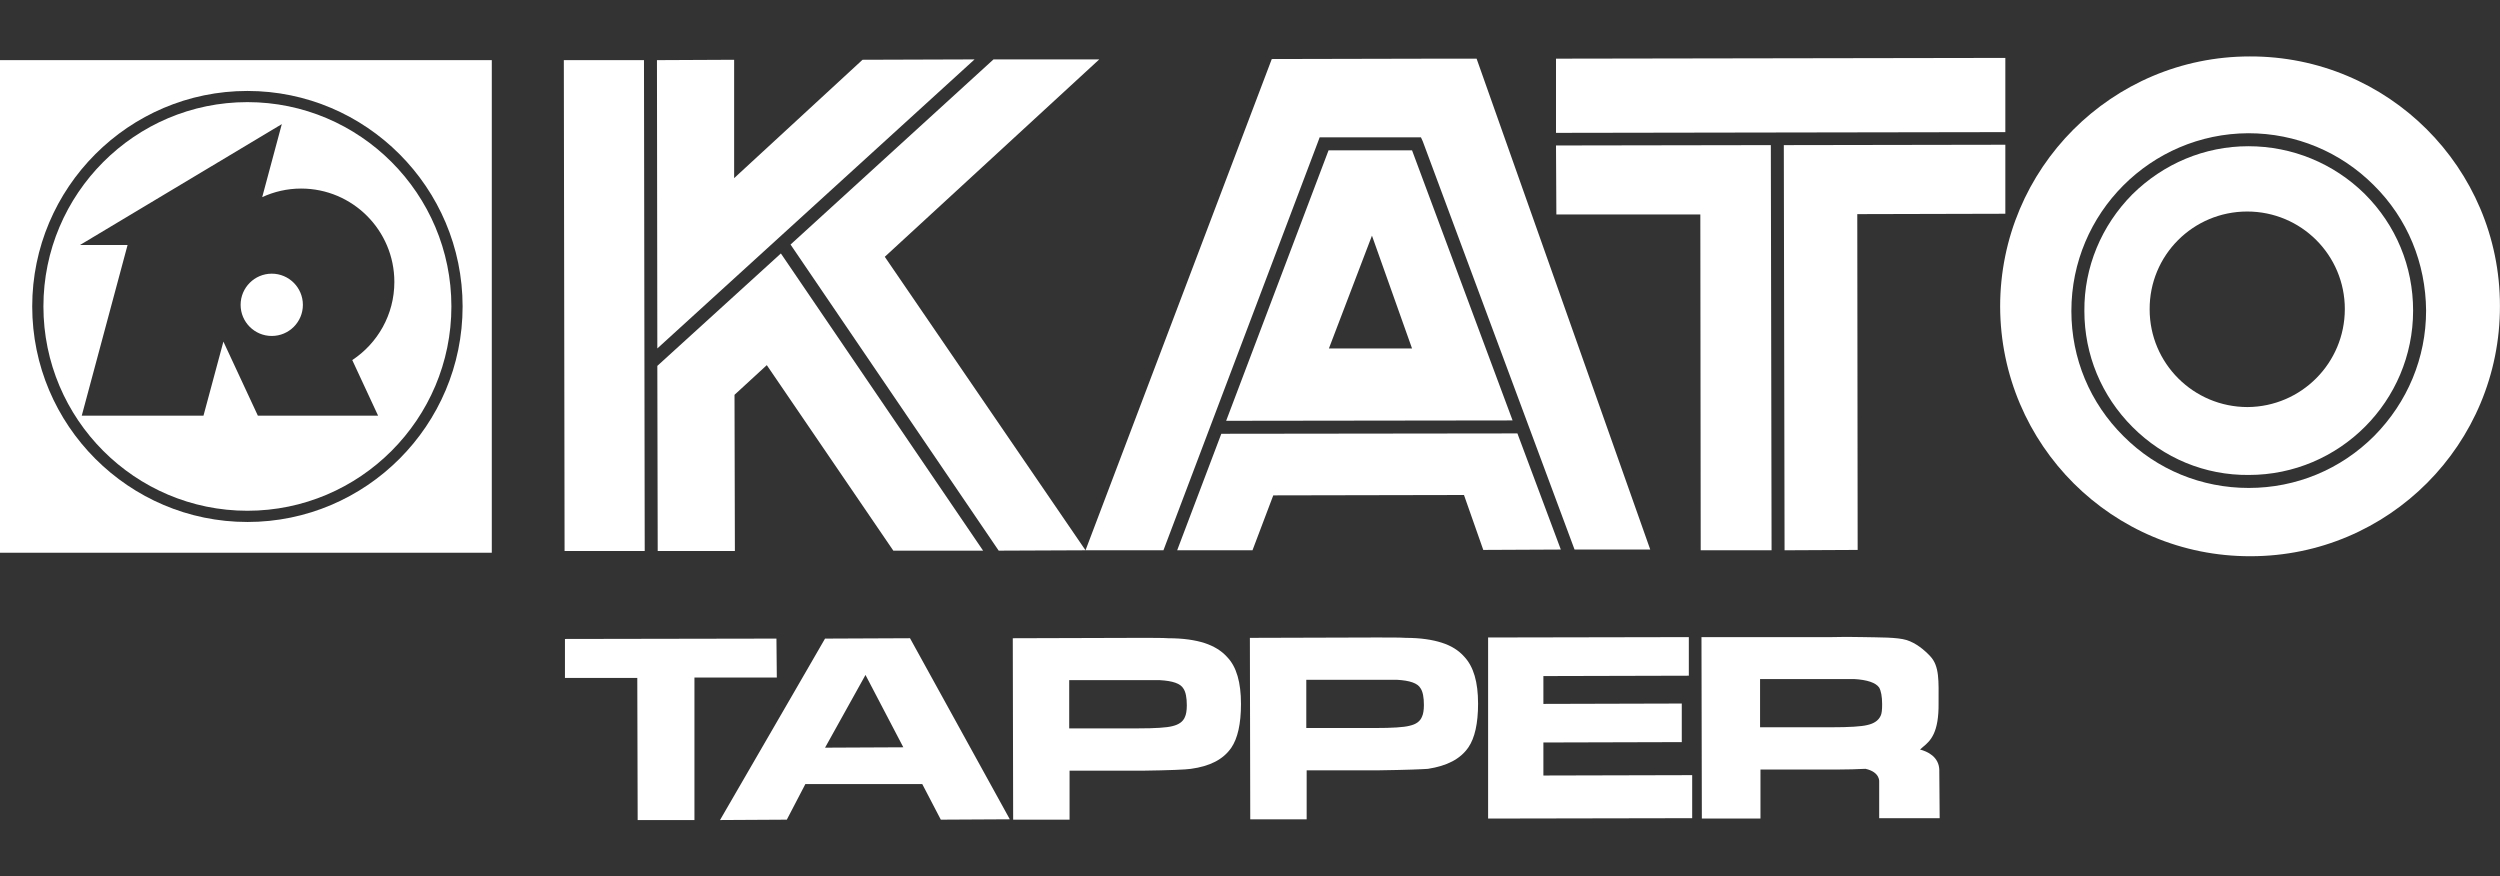 <?xml version="1.0" encoding="UTF-8"?>
<svg id="_レイヤー_1" data-name="レイヤー_1" xmlns="http://www.w3.org/2000/svg" width="194" height="68" version="1.1" viewBox="0 0 194 68">
  <rect x="0" y="0" width="194" height="68" fill="#333333" stroke="none"/>
  <!-- Generator: Adobe Illustrator 29.6.1, SVG Export Plug-In . SVG Version: 2.1.1 Build 9)  -->
  <defs>
    <style>
      .st0 {
        fill: #fff;
      }
    </style>
  </defs>
  <g>
    <path class="st0" d="M193.995,23.728c.029,10.74-8.638,19.435-19.349,19.435-10.711.029-19.406-8.638-19.435-19.378,0-10.711,8.667-19.406,19.378-19.406,10.711-.029,19.406,8.638,19.406,19.349ZM184.234,33.834c2.591-2.62,4.031-6.075,4.031-9.732-.029-3.685-1.44-7.141-4.06-9.732-2.591-2.591-6.047-4.031-9.732-4.031-7.573.029-13.734,6.19-13.734,13.792,0,3.685,1.44,7.141,4.06,9.732,2.591,2.591,6.047,4.002,9.703,4.002,3.685,0,7.141-1.44,9.732-4.031Z"/>
    <path class="st0" d="M183.514,15.061c2.419,2.419,3.743,5.615,3.743,9.041,0,7.025-5.701,12.755-12.755,12.755-3.398.029-6.594-1.296-9.012-3.714s-3.743-5.615-3.743-9.012c-.029-3.398,1.324-6.622,3.714-9.041,2.419-2.39,5.615-3.743,9.012-3.743s6.622,1.324,9.041,3.714ZM181.959,23.987c0-4.204-3.398-7.573-7.573-7.573-4.204,0-7.601,3.398-7.573,7.601,0,4.175,3.398,7.573,7.601,7.573,4.175-.029,7.544-3.426,7.544-7.601Z"/>
    <polygon class="st0" points="155.614 11.232 155.614 16.587 144.125 16.616 144.154 42.674 138.482 42.702 138.424 11.261 155.614 11.232"/>
    <polygon class="st0" points="155.614 4.494 155.614 10.253 120.746 10.31 120.746 4.552 155.614 4.494"/>
    <path class="st0" d="M150.489,59.805l.029,3.685h-4.693v-2.793s.115-.777-1.065-1.037c-.605.029-1.382.058-2.332.058h-5.816v3.801h-4.549l-.029-14.08h10.164c1.209-.029,1.987,0,2.39,0,1.209.029,2.62,0,3.369.23.72.23,1.353.749,1.814,1.238.749.777.662,1.958.662,3.628.029,2.303-.605,2.937-1.209,3.426l-.23.202c.547.144,1.497.547,1.497,1.641ZM145.939,55.544c.086-.173.115-.461.115-.893,0-.605-.086-1.037-.23-1.296-.259-.374-.921-.605-1.958-.662h-7.285v3.743h5.528c1.411,0,2.332-.058,2.793-.173.518-.115.864-.346,1.037-.72Z"/>
    <polygon class="st0" points="137.417 11.261 137.474 42.702 131.975 42.702 131.975 42.645 131.946 16.645 120.774 16.645 120.746 11.289 137.417 11.261"/>
    <polygon class="st0" points="131.313 60.151 131.313 63.491 115.477 63.52 115.477 49.469 131.053 49.44 131.053 52.434 119.767 52.463 119.767 54.623 130.506 54.594 130.506 57.588 119.767 57.617 119.767 60.18 131.313 60.151"/>
    <polygon class="st0" points="119.076 17.249 128.059 42.645 122.185 42.645 110.409 10.973 110.265 10.656 102.405 10.656 102.289 10.973 90.283 42.702 84.236 42.702 98.69 4.581 111.676 4.552 114.584 4.552 119.076 17.249"/>
    <polygon class="st0" points="117.751 33.633 121.12 42.645 115.102 42.674 113.605 38.412 98.805 38.441 97.193 42.702 91.348 42.702 94.774 33.661 117.751 33.633"/>
    <path class="st0" d="M109.574,11.664l7.803,20.961-22.228.029,7.947-20.99h6.478ZM109.574,27.039l-3.11-8.753-3.34,8.753h6.45Z"/>
    <path class="st0" d="M114.699,54.594c0,1.555-.259,2.678-.749,3.398-.633.921-1.67,1.44-3.138,1.67-.374.029-1.641.086-3.829.115h-5.586v3.801h-4.377l-.029-14.08,9.79-.029c1.152,0,1.9,0,2.303.029,1.152,0,2.073.144,2.793.374s1.296.576,1.756,1.094c.72.777,1.065,1.958,1.065,3.628ZM110.351,55.602c.086-.173.144-.489.144-.893,0-.605-.086-1.037-.259-1.296-.23-.403-.835-.605-1.843-.662h-7.025v3.743h5.327c1.353,0,2.246-.058,2.678-.173.518-.115.835-.346.979-.72Z"/>
    <path class="st0" d="M96.3,54.623c0,1.555-.259,2.678-.749,3.398-.633.921-1.67,1.44-3.138,1.641-.374.058-1.641.115-3.829.144h-5.586v3.801h-4.377l-.029-14.08,9.79-.029c1.123,0,1.9,0,2.275.029,1.181,0,2.102.144,2.822.374.691.23,1.296.576,1.756,1.094.72.749,1.065,1.958,1.065,3.628ZM91.953,55.63c.086-.173.144-.489.144-.893,0-.605-.086-1.037-.259-1.296-.23-.403-.835-.605-1.843-.662h-7.025v3.743h5.327c1.353,0,2.246-.058,2.678-.173.489-.115.835-.346.979-.72Z"/>
    <polygon class="st0" points="85.302 4.609 68.659 19.927 84.236 42.702 77.499 42.731 61.346 18.977 77.096 4.609 85.302 4.609"/>
    <path class="st0" d="M70.617,49.526l7.745,14.051-5.355.029-1.44-2.764h-9.07l-1.44,2.764-5.183.029,5.903-10.193,2.246-3.887,6.594-.029ZM70.099,57.991l-2.937-5.615-3.138,5.643,6.075-.029Z"/>
    <polygon class="st0" points="60.597 19.668 76.289 42.731 69.322 42.731 59.503 28.335 56.998 30.638 57.027 42.76 51.038 42.76 51.009 28.392 60.597 19.668"/>
    <polygon class="st0" points="75.627 4.609 51.009 27.039 50.98 4.667 56.969 4.638 56.969 13.823 66.932 4.638 75.627 4.609"/>
    <polygon class="st0" points="60.252 49.555 60.281 52.578 53.889 52.578 53.889 63.635 49.483 63.635 49.454 52.607 43.84 52.607 43.84 49.584 60.252 49.555"/>
    <polygon class="st0" points="49.973 4.667 50.03 42.76 43.811 42.76 43.753 4.667 49.973 4.667"/>
  </g>
  <g>
    <path class="st0" d="M21.089,21.237c-1.334,0-2.417,1.084-2.417,2.419,0,1.334,1.083,2.415,2.417,2.415,1.334,0,2.415-1.081,2.415-2.415,0-1.334-1.081-2.419-2.415-2.419Z"/>
    <path class="st0" d="M19.198,7.925c-8.727,0-15.829,7.114-15.829,15.856,0,8.742,7.101,15.854,15.829,15.854,8.731,0,15.83-7.113,15.83-15.854,0-8.742-7.099-15.856-15.83-15.856ZM27.335,27.941l2.005,4.315h-9.33l-2.674-5.748-1.546,5.748H6.344l3.556-13.246h-3.69l15.658-9.378-1.521,5.666c.914-.422,1.936-.666,3.017-.666,4.001,0,7.238,3.247,7.238,7.248,0,2.534-1.301,4.764-3.266,6.061Z"/>
    <path class="st0" d="M0,4.668v38.224h38.163V4.668H0ZM19.198,40.505c-9.205,0-16.698-7.503-16.698-16.724C2.5,14.562,9.994,7.058,19.198,7.058c9.208,0,16.7,7.504,16.7,16.724,0,9.221-7.492,16.724-16.7,16.724Z"/>
  </g>
</svg>